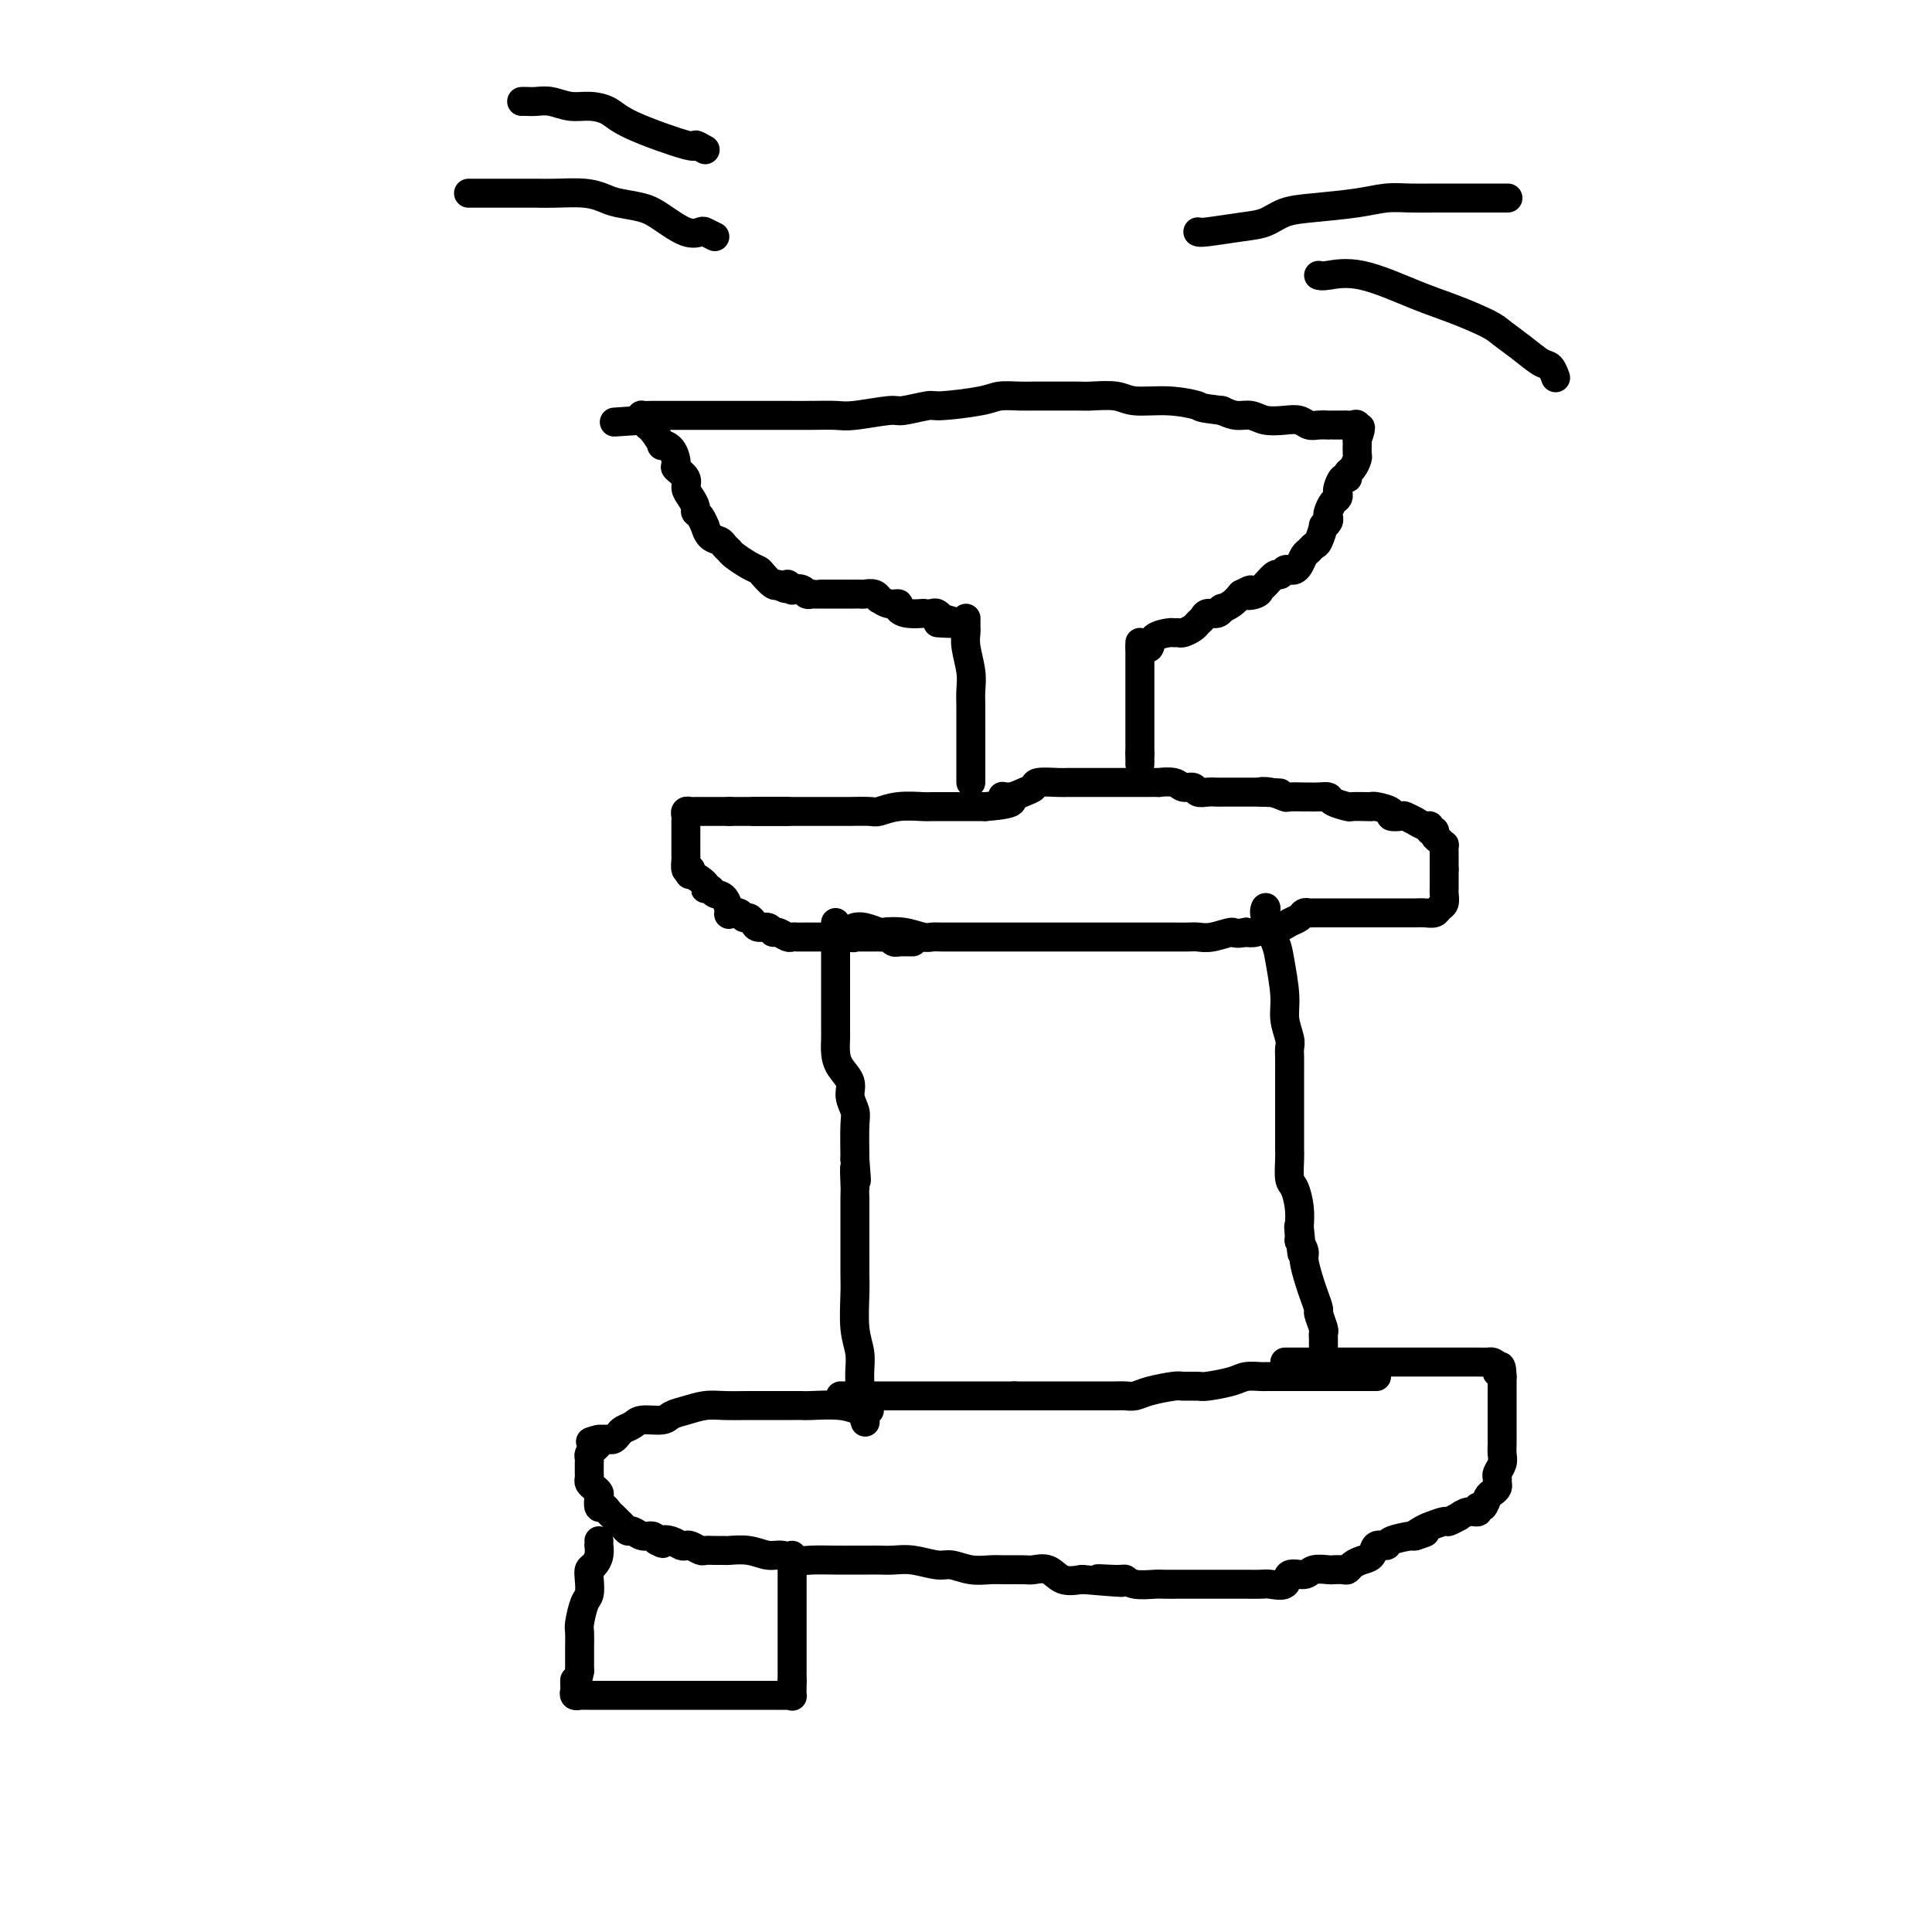<svg viewBox='0 0 400 400' version='1.1' xmlns='http://www.w3.org/2000/svg' xmlns:xlink='http://www.w3.org/1999/xlink'><g fill='none' stroke='#000000' stroke-width='6' stroke-linecap='round' stroke-linejoin='round'><path d='M156,168c0.843,0.000 1.686,0.000 2,0c0.314,-0.000 0.100,-0.000 1,0c0.900,0.000 2.916,0.000 4,0c1.084,-0.000 1.236,-0.000 2,0c0.764,0.000 2.138,0.000 3,0c0.862,-0.000 1.211,-0.000 2,0c0.789,0.000 2.016,0.001 3,0c0.984,-0.001 1.724,-0.004 2,0c0.276,0.004 0.088,0.015 1,0c0.912,-0.015 2.923,-0.057 4,0c1.077,0.057 1.220,0.211 2,0c0.780,-0.211 2.196,-0.789 4,-1c1.804,-0.211 3.996,-0.057 5,0c1.004,0.057 0.819,0.015 2,0c1.181,-0.015 3.729,-0.004 5,0c1.271,0.004 1.265,0.001 2,0c0.735,-0.001 2.210,-0.000 3,0c0.790,0.000 0.895,0.000 1,0'/><path d='M204,167c8.311,-0.621 5.089,-1.673 4,-2c-1.089,-0.327 -0.044,0.070 1,0c1.044,-0.070 2.086,-0.607 3,-1c0.914,-0.393 1.701,-0.641 2,-1c0.299,-0.359 0.112,-0.828 1,-1c0.888,-0.172 2.852,-0.046 4,0c1.148,0.046 1.480,0.012 2,0c0.520,-0.012 1.230,-0.003 2,0c0.770,0.003 1.602,0.001 2,0c0.398,-0.001 0.362,-0.000 1,0c0.638,0.000 1.950,0.000 3,0c1.050,-0.000 1.838,-0.000 2,0c0.162,0.000 -0.301,0.000 0,0c0.301,-0.000 1.367,-0.000 2,0c0.633,0.000 0.832,0.000 1,0c0.168,-0.000 0.303,-0.001 1,0c0.697,0.001 1.954,0.004 3,0c1.046,-0.004 1.881,-0.016 2,0c0.119,0.016 -0.477,0.061 0,0c0.477,-0.061 2.028,-0.226 3,0c0.972,0.226 1.364,0.845 2,1c0.636,0.155 1.517,-0.155 2,0c0.483,0.155 0.567,0.774 1,1c0.433,0.226 1.215,0.061 2,0c0.785,-0.061 1.573,-0.016 2,0c0.427,0.016 0.494,0.004 1,0c0.506,-0.004 1.450,-0.001 2,0c0.550,0.001 0.704,0.000 1,0c0.296,-0.000 0.734,-0.000 1,0c0.266,0.000 0.362,0.000 1,0c0.638,-0.000 1.819,-0.000 3,0'/><path d='M261,164c7.330,0.326 2.654,0.140 1,0c-1.654,-0.140 -0.287,-0.234 1,0c1.287,0.234 2.494,0.795 3,1c0.506,0.205 0.311,0.054 1,0c0.689,-0.054 2.262,-0.012 3,0c0.738,0.012 0.639,-0.007 1,0c0.361,0.007 1.180,0.040 2,0c0.820,-0.040 1.642,-0.154 2,0c0.358,0.154 0.254,0.577 1,1c0.746,0.423 2.344,0.845 3,1c0.656,0.155 0.370,0.044 1,0c0.630,-0.044 2.177,-0.022 3,0c0.823,0.022 0.921,0.045 1,0c0.079,-0.045 0.138,-0.157 1,0c0.862,0.157 2.526,0.582 3,1c0.474,0.418 -0.243,0.829 0,1c0.243,0.171 1.445,0.102 2,0c0.555,-0.102 0.464,-0.239 1,0c0.536,0.239 1.698,0.853 2,1c0.302,0.147 -0.255,-0.172 0,0c0.255,0.172 1.321,0.834 2,1c0.679,0.166 0.969,-0.163 1,0c0.031,0.163 -0.198,0.818 0,1c0.198,0.182 0.824,-0.111 1,0c0.176,0.111 -0.096,0.624 0,1c0.096,0.376 0.562,0.615 1,1c0.438,0.385 0.849,0.915 1,1c0.151,0.085 0.040,-0.276 0,0c-0.040,0.276 -0.011,1.190 0,2c0.011,0.810 0.003,1.517 0,2c-0.003,0.483 -0.002,0.741 0,1'/><path d='M299,180c0.000,0.664 0.000,-0.176 0,0c-0.000,0.176 -0.000,1.370 0,2c0.000,0.630 0.001,0.697 0,1c-0.001,0.303 -0.003,0.840 0,1c0.003,0.160 0.013,-0.059 0,0c-0.013,0.059 -0.048,0.394 0,1c0.048,0.606 0.178,1.483 0,2c-0.178,0.517 -0.665,0.674 -1,1c-0.335,0.326 -0.517,0.819 -1,1c-0.483,0.181 -1.266,0.048 -2,0c-0.734,-0.048 -1.420,-0.013 -2,0c-0.580,0.013 -1.056,0.003 -2,0c-0.944,-0.003 -2.356,-0.001 -3,0c-0.644,0.001 -0.518,0.000 -1,0c-0.482,-0.000 -1.570,-0.000 -3,0c-1.430,0.000 -3.203,-0.000 -4,0c-0.797,0.000 -0.619,0.000 -1,0c-0.381,-0.000 -1.321,-0.001 -2,0c-0.679,0.001 -1.098,0.003 -2,0c-0.902,-0.003 -2.286,-0.012 -3,0c-0.714,0.012 -0.758,0.046 -1,0c-0.242,-0.046 -0.683,-0.171 -1,0c-0.317,0.171 -0.511,0.638 -1,1c-0.489,0.362 -1.272,0.619 -2,1c-0.728,0.381 -1.401,0.886 -2,1c-0.599,0.114 -1.123,-0.162 -2,0c-0.877,0.162 -2.108,0.760 -3,1c-0.892,0.240 -1.446,0.120 -2,0'/><path d='M258,193c-2.646,0.558 -2.259,-0.047 -3,0c-0.741,0.047 -2.608,0.745 -4,1c-1.392,0.255 -2.307,0.068 -3,0c-0.693,-0.068 -1.163,-0.018 -2,0c-0.837,0.018 -2.039,0.005 -3,0c-0.961,-0.005 -1.679,-0.001 -2,0c-0.321,0.001 -0.244,0.000 -1,0c-0.756,-0.000 -2.346,-0.000 -3,0c-0.654,0.000 -0.373,0.000 -1,0c-0.627,-0.000 -2.163,-0.000 -3,0c-0.837,0.000 -0.976,0.000 -2,0c-1.024,-0.000 -2.934,-0.000 -4,0c-1.066,0.000 -1.289,0.000 -2,0c-0.711,-0.000 -1.911,-0.000 -3,0c-1.089,0.000 -2.069,-0.000 -3,0c-0.931,0.000 -1.815,0.000 -3,0c-1.185,-0.000 -2.673,-0.000 -4,0c-1.327,0.000 -2.495,0.000 -3,0c-0.505,-0.000 -0.347,-0.000 -1,0c-0.653,0.000 -2.118,0.000 -3,0c-0.882,-0.000 -1.181,-0.000 -2,0c-0.819,0.000 -2.157,0.001 -3,0c-0.843,-0.001 -1.190,-0.004 -2,0c-0.810,0.004 -2.085,0.015 -3,0c-0.915,-0.015 -1.472,-0.056 -2,0c-0.528,0.056 -1.027,0.207 -2,0c-0.973,-0.207 -2.421,-0.774 -4,-1c-1.579,-0.226 -3.289,-0.112 -4,0c-0.711,0.112 -0.422,0.223 -1,0c-0.578,-0.223 -2.022,-0.778 -3,-1c-0.978,-0.222 -1.489,-0.111 -2,0'/><path d='M163,168c-0.341,0.000 -0.682,0.000 -1,0c-0.318,0.000 -0.614,0.000 -1,0c-0.386,0.000 -0.863,0.000 -1,0c-0.137,-0.000 0.065,0.000 0,0c-0.065,0.000 -0.399,0.000 -1,0c-0.601,0.000 -1.470,0.000 -2,0c-0.530,0.000 -0.722,0.000 -1,0c-0.278,0.000 -0.641,0.000 -1,0c-0.359,0.000 -0.712,0.000 -1,0c-0.288,0.000 -0.511,0.000 -1,0c-0.489,0.000 -1.245,0.000 -2,0'/><path d='M151,168c-1.825,-0.000 -0.388,-0.000 0,0c0.388,0.000 -0.272,0.000 -1,0c-0.728,-0.000 -1.522,-0.000 -2,0c-0.478,0.000 -0.638,0.000 -1,0c-0.362,-0.000 -0.924,-0.001 -1,0c-0.076,0.001 0.333,0.003 0,0c-0.333,-0.003 -1.410,-0.012 -2,0c-0.590,0.012 -0.694,0.046 -1,0c-0.306,-0.046 -0.814,-0.171 -1,0c-0.186,0.171 -0.050,0.637 0,1c0.050,0.363 0.013,0.622 0,1c-0.013,0.378 -0.004,0.874 0,1c0.004,0.126 0.001,-0.120 0,0c-0.001,0.120 -0.000,0.605 0,1c0.000,0.395 0.000,0.701 0,1c-0.000,0.299 0.000,0.590 0,1c-0.000,0.410 -0.001,0.940 0,1c0.001,0.060 0.003,-0.351 0,0c-0.003,0.351 -0.011,1.465 0,2c0.011,0.535 0.041,0.490 0,1c-0.041,0.510 -0.155,1.574 0,2c0.155,0.426 0.577,0.213 1,0'/><path d='M143,180c-0.031,1.669 -0.609,0.843 0,1c0.609,0.157 2.404,1.297 3,2c0.596,0.703 -0.008,0.970 0,1c0.008,0.030 0.627,-0.178 1,0c0.373,0.178 0.499,0.740 1,1c0.501,0.260 1.377,0.217 2,1c0.623,0.783 0.993,2.391 1,3c0.007,0.609 -0.349,0.218 0,0c0.349,-0.218 1.402,-0.265 2,0c0.598,0.265 0.741,0.840 1,1c0.259,0.160 0.633,-0.097 1,0c0.367,0.097 0.727,0.547 1,1c0.273,0.453 0.458,0.910 1,1c0.542,0.090 1.440,-0.186 2,0c0.560,0.186 0.780,0.834 1,1c0.220,0.166 0.439,-0.152 1,0c0.561,0.152 1.465,0.773 2,1c0.535,0.227 0.702,0.061 1,0c0.298,-0.061 0.728,-0.016 1,0c0.272,0.016 0.386,0.004 1,0c0.614,-0.004 1.727,-0.001 2,0c0.273,0.001 -0.296,0.000 0,0c0.296,-0.000 1.455,-0.000 2,0c0.545,0.000 0.475,0.000 1,0c0.525,-0.000 1.646,-0.000 2,0c0.354,0.000 -0.059,0.000 0,0c0.059,-0.000 0.588,-0.000 1,0c0.412,0.000 0.706,0.000 1,0'/><path d='M175,194c2.964,0.309 1.375,0.083 1,0c-0.375,-0.083 0.464,-0.022 1,0c0.536,0.022 0.770,0.006 1,0c0.230,-0.006 0.457,-0.001 1,0c0.543,0.001 1.402,-0.001 2,0c0.598,0.001 0.933,0.004 1,0c0.067,-0.004 -0.136,-0.015 0,0c0.136,0.015 0.609,0.057 1,0c0.391,-0.057 0.700,-0.211 1,0c0.300,0.211 0.592,0.789 1,1c0.408,0.211 0.933,0.057 1,0c0.067,-0.057 -0.322,-0.015 0,0c0.322,0.015 1.356,0.004 2,0c0.644,-0.004 0.898,-0.001 1,0c0.102,0.001 0.051,0.001 0,0'/><path d='M200,128c-0.008,0.790 -0.016,1.579 0,2c0.016,0.421 0.057,0.472 0,1c-0.057,0.528 -0.211,1.533 0,3c0.211,1.467 0.789,3.397 1,5c0.211,1.603 0.057,2.880 0,4c-0.057,1.120 -0.015,2.083 0,3c0.015,0.917 0.004,1.786 0,3c-0.004,1.214 -0.001,2.772 0,4c0.001,1.228 0.000,2.125 0,3c-0.000,0.875 -0.000,1.727 0,2c0.000,0.273 0.000,-0.032 0,0c-0.000,0.032 -0.000,0.401 0,1c0.000,0.599 0.000,1.429 0,2c-0.000,0.571 -0.000,0.885 0,1c0.000,0.115 0.000,0.033 0,0c-0.000,-0.033 -0.000,-0.016 0,0'/><path d='M236,133c0.000,1.233 0.000,2.466 0,4c0.000,1.534 -0.000,3.370 0,5c0.000,1.630 -0.000,3.054 0,4c0.000,0.946 0.000,1.415 0,2c0.000,0.585 0.000,1.288 0,2c0.000,0.712 0.000,1.434 0,2c-0.000,0.566 0.000,0.976 0,1c0.000,0.024 0.000,-0.340 0,0c0.000,0.340 0.000,1.383 0,2c0.000,0.617 0.000,0.809 0,1'/><path d='M236,156c0.000,3.726 -0.000,1.542 0,1c0.000,-0.542 0.000,0.560 0,1c0.000,0.440 0.000,0.220 0,0'/><path d='M236,134c0.317,-0.053 0.634,-0.105 1,0c0.366,0.105 0.781,0.368 1,0c0.219,-0.368 0.243,-1.366 1,-2c0.757,-0.634 2.248,-0.905 3,-1c0.752,-0.095 0.765,-0.014 1,0c0.235,0.014 0.693,-0.037 1,0c0.307,0.037 0.462,0.164 1,0c0.538,-0.164 1.457,-0.617 2,-1c0.543,-0.383 0.710,-0.695 1,-1c0.290,-0.305 0.703,-0.603 1,-1c0.297,-0.397 0.478,-0.893 1,-1c0.522,-0.107 1.386,0.176 2,0c0.614,-0.176 0.979,-0.810 1,-1c0.021,-0.190 -0.302,0.064 0,0c0.302,-0.064 1.229,-0.447 2,-1c0.771,-0.553 1.385,-1.277 2,-2'/><path d='M257,123c3.368,-1.716 1.287,-0.506 1,0c-0.287,0.506 1.218,0.308 2,0c0.782,-0.308 0.839,-0.727 1,-1c0.161,-0.273 0.424,-0.399 1,-1c0.576,-0.601 1.464,-1.677 2,-2c0.536,-0.323 0.721,0.108 1,0c0.279,-0.108 0.652,-0.754 1,-1c0.348,-0.246 0.671,-0.093 1,0c0.329,0.093 0.666,0.127 1,0c0.334,-0.127 0.667,-0.413 1,-1c0.333,-0.587 0.668,-1.475 1,-2c0.332,-0.525 0.662,-0.686 1,-1c0.338,-0.314 0.683,-0.781 1,-1c0.317,-0.219 0.607,-0.192 1,-1c0.393,-0.808 0.889,-2.453 1,-3c0.111,-0.547 -0.164,0.004 0,0c0.164,-0.004 0.766,-0.564 1,-1c0.234,-0.436 0.101,-0.747 0,-1c-0.101,-0.253 -0.172,-0.448 0,-1c0.172,-0.552 0.585,-1.462 1,-2c0.415,-0.538 0.833,-0.704 1,-1c0.167,-0.296 0.082,-0.724 0,-1c-0.082,-0.276 -0.163,-0.402 0,-1c0.163,-0.598 0.569,-1.670 1,-2c0.431,-0.330 0.886,0.081 1,0c0.114,-0.081 -0.113,-0.655 0,-1c0.113,-0.345 0.566,-0.460 1,-1c0.434,-0.540 0.848,-1.506 1,-2c0.152,-0.494 0.041,-0.518 0,-1c-0.041,-0.482 -0.012,-1.424 0,-2c0.012,-0.576 0.006,-0.788 0,-1'/><path d='M281,91c1.380,-3.796 0.329,-2.285 0,-2c-0.329,0.285 0.063,-0.656 0,-1c-0.063,-0.344 -0.581,-0.092 -1,0c-0.419,0.092 -0.738,0.025 -1,0c-0.262,-0.025 -0.469,-0.007 -1,0c-0.531,0.007 -1.388,0.003 -2,0c-0.612,-0.003 -0.978,-0.004 -1,0c-0.022,0.004 0.302,0.015 0,0c-0.302,-0.015 -1.228,-0.056 -2,0c-0.772,0.056 -1.389,0.207 -2,0c-0.611,-0.207 -1.216,-0.773 -2,-1c-0.784,-0.227 -1.746,-0.116 -3,0c-1.254,0.116 -2.800,0.237 -4,0c-1.200,-0.237 -2.054,-0.833 -3,-1c-0.946,-0.167 -1.985,0.095 -3,0c-1.015,-0.095 -2.008,-0.548 -3,-1'/><path d='M253,85c-5.202,-0.626 -4.206,-0.689 -5,-1c-0.794,-0.311 -3.379,-0.868 -6,-1c-2.621,-0.132 -5.278,0.161 -7,0c-1.722,-0.161 -2.509,-0.775 -4,-1c-1.491,-0.225 -3.686,-0.060 -5,0c-1.314,0.060 -1.749,0.015 -3,0c-1.251,-0.015 -3.320,-0.001 -5,0c-1.680,0.001 -2.972,-0.010 -4,0c-1.028,0.010 -1.791,0.040 -3,0c-1.209,-0.040 -2.863,-0.150 -4,0c-1.137,0.150 -1.756,0.561 -4,1c-2.244,0.439 -6.113,0.906 -8,1c-1.887,0.094 -1.791,-0.185 -3,0c-1.209,0.185 -3.722,0.834 -5,1c-1.278,0.166 -1.319,-0.152 -3,0c-1.681,0.152 -5.001,0.773 -7,1c-1.999,0.227 -2.675,0.061 -4,0c-1.325,-0.061 -3.297,-0.016 -5,0c-1.703,0.016 -3.136,0.004 -5,0c-1.864,-0.004 -4.160,-0.001 -6,0c-1.840,0.001 -3.226,0.000 -5,0c-1.774,-0.000 -3.936,-0.000 -5,0c-1.064,0.000 -1.029,-0.000 -2,0c-0.971,0.000 -2.947,0.000 -4,0c-1.053,-0.000 -1.182,-0.001 -2,0c-0.818,0.001 -2.324,0.003 -3,0c-0.676,-0.003 -0.521,-0.011 -1,0c-0.479,0.011 -1.590,0.041 -2,0c-0.410,-0.041 -0.117,-0.155 0,0c0.117,0.155 0.059,0.577 0,1'/><path d='M133,87c-11.431,0.769 -3.009,0.193 0,0c3.009,-0.193 0.604,-0.002 0,0c-0.604,0.002 0.593,-0.186 1,0c0.407,0.186 0.024,0.744 0,1c-0.024,0.256 0.309,0.209 1,1c0.691,0.791 1.738,2.421 2,3c0.262,0.579 -0.262,0.109 0,0c0.262,-0.109 1.309,0.145 2,1c0.691,0.855 1.025,2.312 1,3c-0.025,0.688 -0.409,0.608 0,1c0.409,0.392 1.611,1.257 2,2c0.389,0.743 -0.037,1.363 0,2c0.037,0.637 0.536,1.289 1,2c0.464,0.711 0.894,1.481 1,2c0.106,0.519 -0.113,0.787 0,1c0.113,0.213 0.559,0.372 1,1c0.441,0.628 0.877,1.726 1,2c0.123,0.274 -0.069,-0.277 0,0c0.069,0.277 0.398,1.383 1,2c0.602,0.617 1.477,0.746 2,1c0.523,0.254 0.693,0.632 1,1c0.307,0.368 0.750,0.727 1,1c0.250,0.273 0.308,0.459 1,1c0.692,0.541 2.017,1.438 3,2c0.983,0.562 1.624,0.790 2,1c0.376,0.210 0.486,0.403 1,1c0.514,0.597 1.433,1.599 2,2c0.567,0.401 0.784,0.200 1,0'/><path d='M161,121c2.705,1.797 1.967,0.289 2,0c0.033,-0.289 0.836,0.641 1,1c0.164,0.359 -0.310,0.149 0,0c0.310,-0.149 1.406,-0.236 2,0c0.594,0.236 0.688,0.795 1,1c0.312,0.205 0.843,0.055 1,0c0.157,-0.055 -0.059,-0.015 0,0c0.059,0.015 0.394,0.004 1,0c0.606,-0.004 1.485,-0.001 2,0c0.515,0.001 0.667,0.000 1,0c0.333,-0.000 0.849,-0.000 1,0c0.151,0.000 -0.061,-0.000 0,0c0.061,0.000 0.397,0.000 1,0c0.603,-0.000 1.475,-0.001 2,0c0.525,0.001 0.705,0.004 1,0c0.295,-0.004 0.704,-0.016 1,0c0.296,0.016 0.477,0.061 1,0c0.523,-0.061 1.388,-0.227 2,0c0.612,0.227 0.972,0.848 1,1c0.028,0.152 -0.275,-0.166 0,0c0.275,0.166 1.129,0.815 2,1c0.871,0.185 1.760,-0.094 2,0c0.240,0.094 -0.167,0.561 0,1c0.167,0.439 0.909,0.850 2,1c1.091,0.150 2.530,0.039 3,0c0.470,-0.039 -0.028,-0.007 0,0c0.028,0.007 0.582,-0.012 1,0c0.418,0.012 0.700,0.055 1,0c0.300,-0.055 0.619,-0.207 1,0c0.381,0.207 0.823,0.773 1,1c0.177,0.227 0.088,0.113 0,0'/><path d='M195,128c5.289,1.311 1.511,1.089 0,1c-1.511,-0.089 -0.756,-0.044 0,0'/><path d='M148,49c-0.789,-0.402 -1.577,-0.804 -2,-1c-0.423,-0.196 -0.480,-0.185 -1,0c-0.520,0.185 -1.503,0.544 -3,0c-1.497,-0.544 -3.507,-1.992 -5,-3c-1.493,-1.008 -2.468,-1.577 -4,-2c-1.532,-0.423 -3.620,-0.702 -5,-1c-1.380,-0.298 -2.050,-0.616 -3,-1c-0.950,-0.384 -2.179,-0.835 -4,-1c-1.821,-0.165 -4.234,-0.044 -6,0c-1.766,0.044 -2.886,0.012 -4,0c-1.114,-0.012 -2.221,-0.003 -3,0c-0.779,0.003 -1.231,0.001 -2,0c-0.769,-0.001 -1.856,-0.000 -3,0c-1.144,0.000 -2.345,0.000 -3,0c-0.655,-0.000 -0.763,-0.000 -1,0c-0.237,0.000 -0.602,0.000 -1,0c-0.398,-0.000 -0.828,-0.000 -1,0c-0.172,0.000 -0.086,0.000 0,0'/><path d='M146,31c-0.919,-0.522 -1.838,-1.044 -2,-1c-0.162,0.044 0.432,0.654 -2,0c-2.432,-0.654 -7.890,-2.571 -11,-4c-3.110,-1.429 -3.872,-2.369 -5,-3c-1.128,-0.631 -2.620,-0.954 -4,-1c-1.380,-0.046 -2.647,0.184 -4,0c-1.353,-0.184 -2.794,-0.781 -4,-1c-1.206,-0.219 -2.179,-0.059 -3,0c-0.821,0.059 -1.490,0.016 -2,0c-0.510,-0.016 -0.860,-0.005 -1,0c-0.140,0.005 -0.070,0.002 0,0'/><path d='M248,48c0.180,0.097 0.361,0.195 2,0c1.639,-0.195 4.738,-0.682 7,-1c2.262,-0.318 3.689,-0.467 5,-1c1.311,-0.533 2.506,-1.449 4,-2c1.494,-0.551 3.286,-0.736 6,-1c2.714,-0.264 6.350,-0.607 9,-1c2.650,-0.393 4.313,-0.837 6,-1c1.687,-0.163 3.398,-0.044 5,0c1.602,0.044 3.097,0.012 5,0c1.903,-0.012 4.216,-0.003 6,0c1.784,0.003 3.039,0.001 4,0c0.961,-0.001 1.629,-0.000 2,0c0.371,0.000 0.446,0.000 1,0c0.554,-0.000 1.587,-0.000 2,0c0.413,0.000 0.207,0.000 0,0'/><path d='M273,57c0.335,0.103 0.671,0.205 2,0c1.329,-0.205 3.653,-0.719 7,0c3.347,0.719 7.717,2.670 11,4c3.283,1.330 5.478,2.038 8,3c2.522,0.962 5.372,2.179 7,3c1.628,0.821 2.033,1.247 3,2c0.967,0.753 2.494,1.834 4,3c1.506,1.166 2.991,2.416 4,3c1.009,0.584 1.541,0.504 2,1c0.459,0.496 0.845,1.570 1,2c0.155,0.430 0.077,0.215 0,0'/><path d='M173,191c-0.000,0.404 -0.000,0.808 0,1c0.000,0.192 0.000,0.170 0,1c-0.000,0.830 -0.000,2.510 0,4c0.000,1.490 0.000,2.790 0,4c-0.000,1.210 -0.000,2.330 0,3c0.000,0.670 0.000,0.888 0,2c-0.000,1.112 -0.000,3.116 0,4c0.000,0.884 0.002,0.648 0,1c-0.002,0.352 -0.007,1.290 0,2c0.007,0.710 0.025,1.190 0,2c-0.025,0.810 -0.094,1.950 0,3c0.094,1.050 0.351,2.010 1,3c0.649,0.990 1.691,2.008 2,3c0.309,0.992 -0.113,1.957 0,3c0.113,1.043 0.761,2.166 1,3c0.239,0.834 0.068,1.381 0,3c-0.068,1.619 -0.034,4.309 0,7'/><path d='M177,240c0.619,7.865 0.166,3.027 0,2c-0.166,-1.027 -0.044,1.758 0,3c0.044,1.242 0.012,0.940 0,1c-0.012,0.060 -0.003,0.480 0,2c0.003,1.520 0.001,4.140 0,6c-0.001,1.860 -0.001,2.962 0,4c0.001,1.038 0.004,2.013 0,3c-0.004,0.987 -0.015,1.986 0,3c0.015,1.014 0.057,2.043 0,4c-0.057,1.957 -0.212,4.843 0,7c0.212,2.157 0.793,3.584 1,5c0.207,1.416 0.042,2.821 0,4c-0.042,1.179 0.040,2.130 0,3c-0.040,0.870 -0.203,1.657 0,3c0.203,1.343 0.772,3.241 1,4c0.228,0.759 0.114,0.380 0,0'/><path d='M262,188c0.000,0.000 0.100,0.100 0.1,0.1'/><path d='M262,188c0.055,-0.094 0.110,-0.189 0,0c-0.110,0.189 -0.384,0.661 0,2c0.384,1.339 1.427,3.545 2,5c0.573,1.455 0.675,2.157 1,4c0.325,1.843 0.872,4.825 1,7c0.128,2.175 -0.162,3.543 0,5c0.162,1.457 0.775,3.002 1,4c0.225,0.998 0.060,1.448 0,2c-0.060,0.552 -0.016,1.207 0,2c0.016,0.793 0.004,1.723 0,3c-0.004,1.277 -0.001,2.902 0,4c0.001,1.098 0.000,1.670 0,2c-0.000,0.330 0.000,0.418 0,1c-0.000,0.582 -0.001,1.658 0,3c0.001,1.342 0.003,2.949 0,4c-0.003,1.051 -0.011,1.547 0,2c0.011,0.453 0.042,0.862 0,2c-0.042,1.138 -0.155,3.006 0,4c0.155,0.994 0.580,1.114 1,2c0.420,0.886 0.834,2.539 1,4c0.166,1.461 0.083,2.731 0,4'/><path d='M269,254c1.078,10.385 0.274,3.347 0,1c-0.274,-2.347 -0.018,-0.003 0,1c0.018,1.003 -0.203,0.666 0,1c0.203,0.334 0.829,1.340 1,2c0.171,0.660 -0.113,0.973 0,2c0.113,1.027 0.622,2.769 1,4c0.378,1.231 0.623,1.951 1,3c0.377,1.049 0.886,2.428 1,3c0.114,0.572 -0.166,0.337 0,1c0.166,0.663 0.776,2.223 1,3c0.224,0.777 0.060,0.772 0,1c-0.060,0.228 -0.016,0.688 0,1c0.016,0.312 0.004,0.475 0,1c-0.004,0.525 -0.001,1.410 0,2c0.001,0.590 0.000,0.883 0,1c-0.000,0.117 -0.000,0.059 0,0'/><path d='M180,292c-0.561,0.113 -1.121,0.226 -2,0c-0.879,-0.226 -2.075,-0.793 -4,-1c-1.925,-0.207 -4.579,-0.056 -6,0c-1.421,0.056 -1.608,0.015 -2,0c-0.392,-0.015 -0.989,-0.005 -2,0c-1.011,0.005 -2.437,0.004 -4,0c-1.563,-0.004 -3.262,-0.013 -5,0c-1.738,0.013 -3.513,0.046 -5,0c-1.487,-0.046 -2.685,-0.171 -4,0c-1.315,0.171 -2.747,0.637 -4,1c-1.253,0.363 -2.329,0.622 -3,1c-0.671,0.378 -0.939,0.875 -2,1c-1.061,0.125 -2.914,-0.120 -4,0c-1.086,0.120 -1.403,0.607 -2,1c-0.597,0.393 -1.472,0.694 -2,1c-0.528,0.306 -0.709,0.618 -1,1c-0.291,0.382 -0.694,0.834 -1,1c-0.306,0.166 -0.516,0.048 -1,0c-0.484,-0.048 -1.242,-0.024 -2,0'/><path d='M124,298c-3.415,1.035 -0.954,0.122 0,0c0.954,-0.122 0.399,0.546 0,1c-0.399,0.454 -0.643,0.695 -1,1c-0.357,0.305 -0.828,0.673 -1,1c-0.172,0.327 -0.046,0.612 0,1c0.046,0.388 0.013,0.877 0,1c-0.013,0.123 -0.004,-0.122 0,0c0.004,0.122 0.004,0.610 0,1c-0.004,0.390 -0.011,0.682 0,1c0.011,0.318 0.042,0.661 0,1c-0.042,0.339 -0.156,0.673 0,1c0.156,0.327 0.581,0.647 1,1c0.419,0.353 0.833,0.739 1,1c0.167,0.261 0.086,0.398 0,1c-0.086,0.602 -0.177,1.668 0,2c0.177,0.332 0.621,-0.069 1,0c0.379,0.069 0.693,0.610 1,1c0.307,0.390 0.607,0.630 1,1c0.393,0.370 0.878,0.868 1,1c0.122,0.132 -0.119,-0.104 0,0c0.119,0.104 0.599,0.549 1,1c0.401,0.451 0.723,0.908 1,1c0.277,0.092 0.507,-0.182 1,0c0.493,0.182 1.248,0.818 2,1c0.752,0.182 1.501,-0.091 2,0c0.499,0.091 0.750,0.545 1,1'/><path d='M136,319c1.990,1.099 0.966,0.346 1,0c0.034,-0.346 1.126,-0.285 2,0c0.874,0.285 1.529,0.794 2,1c0.471,0.206 0.759,0.108 1,0c0.241,-0.108 0.436,-0.225 1,0c0.564,0.225 1.497,0.793 2,1c0.503,0.207 0.577,0.054 1,0c0.423,-0.054 1.194,-0.011 2,0c0.806,0.011 1.647,-0.012 2,0c0.353,0.012 0.220,0.060 1,0c0.780,-0.060 2.475,-0.226 4,0c1.525,0.226 2.879,0.845 4,1c1.121,0.155 2.008,-0.155 3,0c0.992,0.155 2.090,0.774 3,1c0.910,0.226 1.633,0.061 3,0c1.367,-0.061 3.380,-0.016 5,0c1.620,0.016 2.847,0.003 4,0c1.153,-0.003 2.231,0.003 3,0c0.769,-0.003 1.230,-0.016 2,0c0.770,0.016 1.850,0.061 3,0c1.150,-0.061 2.370,-0.226 4,0c1.630,0.226 3.670,0.845 5,1c1.330,0.155 1.950,-0.155 3,0c1.050,0.155 2.531,0.774 4,1c1.469,0.226 2.924,0.059 4,0c1.076,-0.059 1.771,-0.008 3,0c1.229,0.008 2.992,-0.025 4,0c1.008,0.025 1.260,0.110 2,0c0.740,-0.110 1.969,-0.414 3,0c1.031,0.414 1.866,1.547 3,2c1.134,0.453 2.567,0.227 4,0'/><path d='M224,327c14.366,1.233 6.280,0.316 4,0c-2.280,-0.316 1.247,-0.032 3,0c1.753,0.032 1.733,-0.188 2,0c0.267,0.188 0.820,0.782 2,1c1.180,0.218 2.988,0.058 4,0c1.012,-0.058 1.229,-0.016 2,0c0.771,0.016 2.097,0.004 3,0c0.903,-0.004 1.382,-0.001 2,0c0.618,0.001 1.376,0.000 2,0c0.624,-0.000 1.116,0.000 2,0c0.884,-0.000 2.161,-0.001 3,0c0.839,0.001 1.241,0.002 2,0c0.759,-0.002 1.875,-0.008 3,0c1.125,0.008 2.259,0.031 3,0c0.741,-0.031 1.089,-0.117 2,0c0.911,0.117 2.384,0.438 3,0c0.616,-0.438 0.373,-1.634 1,-2c0.627,-0.366 2.122,0.098 3,0c0.878,-0.098 1.138,-0.757 2,-1c0.862,-0.243 2.324,-0.068 3,0c0.676,0.068 0.565,0.029 1,0c0.435,-0.029 1.416,-0.048 2,0c0.584,0.048 0.771,0.163 1,0c0.229,-0.163 0.500,-0.603 1,-1c0.500,-0.397 1.230,-0.750 2,-1c0.770,-0.250 1.579,-0.396 2,-1c0.421,-0.604 0.453,-1.665 1,-2c0.547,-0.335 1.611,0.054 2,0c0.389,-0.054 0.105,-0.553 1,-1c0.895,-0.447 2.970,-0.842 4,-1c1.030,-0.158 1.015,-0.079 1,0'/><path d='M293,318c4.136,-1.498 0.977,-0.243 0,0c-0.977,0.243 0.230,-0.528 1,-1c0.770,-0.472 1.105,-0.647 2,-1c0.895,-0.353 2.350,-0.883 3,-1c0.650,-0.117 0.493,0.180 1,0c0.507,-0.180 1.676,-0.837 2,-1c0.324,-0.163 -0.197,0.168 0,0c0.197,-0.168 1.114,-0.836 2,-1c0.886,-0.164 1.743,0.178 2,0c0.257,-0.178 -0.085,-0.874 0,-1c0.085,-0.126 0.597,0.317 1,0c0.403,-0.317 0.697,-1.395 1,-2c0.303,-0.605 0.616,-0.739 1,-1c0.384,-0.261 0.839,-0.650 1,-1c0.161,-0.350 0.029,-0.660 0,-1c-0.029,-0.340 0.045,-0.711 0,-1c-0.045,-0.289 -0.208,-0.495 0,-1c0.208,-0.505 0.788,-1.308 1,-2c0.212,-0.692 0.057,-1.271 0,-2c-0.057,-0.729 -0.015,-1.607 0,-2c0.015,-0.393 0.004,-0.299 0,-1c-0.004,-0.701 -0.001,-2.195 0,-3c0.001,-0.805 0.000,-0.920 0,-1c-0.000,-0.080 -0.000,-0.126 0,-1c0.000,-0.874 0.000,-2.577 0,-3c-0.000,-0.423 -0.000,0.433 0,0c0.000,-0.433 0.000,-2.155 0,-3c-0.000,-0.845 -0.000,-0.813 0,-1c0.000,-0.187 0.000,-0.594 0,-1'/><path d='M311,285c-0.086,-3.740 -0.802,-1.591 -1,-1c-0.198,0.591 0.123,-0.378 0,-1c-0.123,-0.622 -0.688,-0.899 -1,-1c-0.312,-0.101 -0.369,-0.027 -1,0c-0.631,0.027 -1.836,0.007 -2,0c-0.164,-0.007 0.711,-0.002 0,0c-0.711,0.002 -3.010,0.001 -4,0c-0.990,-0.001 -0.671,-0.000 -1,0c-0.329,0.000 -1.306,0.000 -2,0c-0.694,-0.000 -1.105,-0.000 -2,0c-0.895,0.000 -2.272,0.000 -3,0c-0.728,-0.000 -0.805,-0.000 -1,0c-0.195,0.000 -0.507,0.000 -1,0c-0.493,-0.000 -1.165,-0.000 -2,0c-0.835,0.000 -1.832,0.000 -2,0c-0.168,-0.000 0.495,-0.000 0,0c-0.495,0.000 -2.147,0.000 -3,0c-0.853,-0.000 -0.906,-0.000 -1,0c-0.094,0.000 -0.227,0.000 -1,0c-0.773,-0.000 -2.185,-0.000 -3,0c-0.815,0.000 -1.034,0.000 -2,0c-0.966,-0.000 -2.679,-0.000 -4,0c-1.321,0.000 -2.249,0.000 -3,0c-0.751,-0.000 -1.325,-0.000 -2,0c-0.675,0.000 -1.451,0.000 -2,0c-0.549,0.000 -0.871,0.000 -1,0c-0.129,0.000 -0.064,0.000 0,0'/><path d='M124,319c0.006,0.469 0.012,0.937 0,1c-0.012,0.063 -0.042,-0.280 0,0c0.042,0.280 0.156,1.181 0,2c-0.156,0.819 -0.580,1.554 -1,2c-0.420,0.446 -0.834,0.603 -1,1c-0.166,0.397 -0.083,1.036 0,2c0.083,0.964 0.166,2.254 0,3c-0.166,0.746 -0.580,0.947 -1,2c-0.420,1.053 -0.844,2.956 -1,4c-0.156,1.044 -0.042,1.228 0,2c0.042,0.772 0.011,2.131 0,3c-0.011,0.869 -0.003,1.248 0,2c0.003,0.752 0.002,1.876 0,3'/><path d='M120,346c-0.844,4.581 -0.954,2.534 -1,2c-0.046,-0.534 -0.028,0.445 0,1c0.028,0.555 0.066,0.685 0,1c-0.066,0.315 -0.235,0.817 0,1c0.235,0.183 0.874,0.049 1,0c0.126,-0.049 -0.263,-0.013 0,0c0.263,0.013 1.176,0.004 2,0c0.824,-0.004 1.559,-0.001 2,0c0.441,0.001 0.588,0.000 2,0c1.412,-0.000 4.088,-0.000 6,0c1.912,0.000 3.059,0.000 4,0c0.941,-0.000 1.674,-0.000 3,0c1.326,0.000 3.244,-0.000 5,0c1.756,0.000 3.349,0.000 5,0c1.651,-0.000 3.358,-0.000 5,0c1.642,0.000 3.217,0.000 4,0c0.783,-0.000 0.774,-0.001 1,0c0.226,0.001 0.688,0.002 1,0c0.312,-0.002 0.476,-0.007 1,0c0.524,0.007 1.408,0.027 2,0c0.592,-0.027 0.891,-0.100 1,0c0.109,0.100 0.029,0.373 0,0c-0.029,-0.373 -0.008,-1.392 0,-2c0.008,-0.608 0.004,-0.804 0,-1'/><path d='M164,348c0.000,-0.688 0.000,-0.909 0,-1c-0.000,-0.091 0.000,-0.053 0,0c0.000,0.053 0.000,0.122 0,-1c0.000,-1.122 0.000,-3.434 0,-4c0.000,-0.566 -0.000,0.612 0,0c0.000,-0.612 0.000,-3.016 0,-4c0.000,-0.984 0.000,-0.547 0,-1c0.000,-0.453 0.000,-1.794 0,-3c0.000,-1.206 0.000,-2.277 0,-3c0.000,-0.723 0.000,-1.097 0,-2c0.000,-0.903 0.000,-2.333 0,-3c0.000,-0.667 0.000,-0.571 0,-1c0.000,-0.429 0.000,-1.385 0,-2c0.000,-0.615 0.000,-0.890 0,-1c-0.000,-0.110 0.000,-0.055 0,0'/><path d='M174,289c0.680,0.000 1.359,0.000 2,0c0.641,0.000 1.243,0.000 2,0c0.757,0.000 1.669,0.000 3,0c1.331,0.000 3.079,0.000 4,0c0.921,0.000 1.013,0.000 2,0c0.987,0.000 2.868,0.000 4,0c1.132,0.000 1.514,0.000 2,0c0.486,0.000 1.077,0.000 2,0c0.923,0.000 2.178,0.000 3,0c0.822,0.000 1.210,0.000 2,0c0.790,0.000 1.982,0.000 3,0c1.018,-0.000 1.862,-0.000 3,0c1.138,0.000 2.569,0.000 4,0'/><path d='M210,289c6.492,-0.000 4.721,-0.000 5,0c0.279,0.000 2.606,0.000 4,0c1.394,-0.000 1.854,-0.000 3,0c1.146,0.000 2.978,0.001 4,0c1.022,-0.001 1.233,-0.003 2,0c0.767,0.003 2.090,0.011 3,0c0.910,-0.011 1.408,-0.041 2,0c0.592,0.041 1.279,0.154 2,0c0.721,-0.154 1.474,-0.577 3,-1c1.526,-0.423 3.823,-0.848 5,-1c1.177,-0.152 1.234,-0.030 2,0c0.766,0.030 2.240,-0.030 3,0c0.760,0.030 0.805,0.152 2,0c1.195,-0.152 3.541,-0.577 5,-1c1.459,-0.423 2.031,-0.846 3,-1c0.969,-0.154 2.334,-0.041 3,0c0.666,0.041 0.634,0.011 1,0c0.366,-0.011 1.132,-0.003 2,0c0.868,0.003 1.838,0.001 3,0c1.162,-0.001 2.516,-0.000 3,0c0.484,0.000 0.098,0.000 1,0c0.902,-0.000 3.092,-0.000 4,0c0.908,0.000 0.533,0.000 1,0c0.467,-0.000 1.775,-0.000 3,0c1.225,0.000 2.367,0.000 3,0c0.633,-0.000 0.757,-0.000 1,0c0.243,0.000 0.604,0.000 1,0c0.396,-0.000 0.827,-0.000 1,0c0.173,0.000 0.086,0.000 0,0'/></g>
</svg>